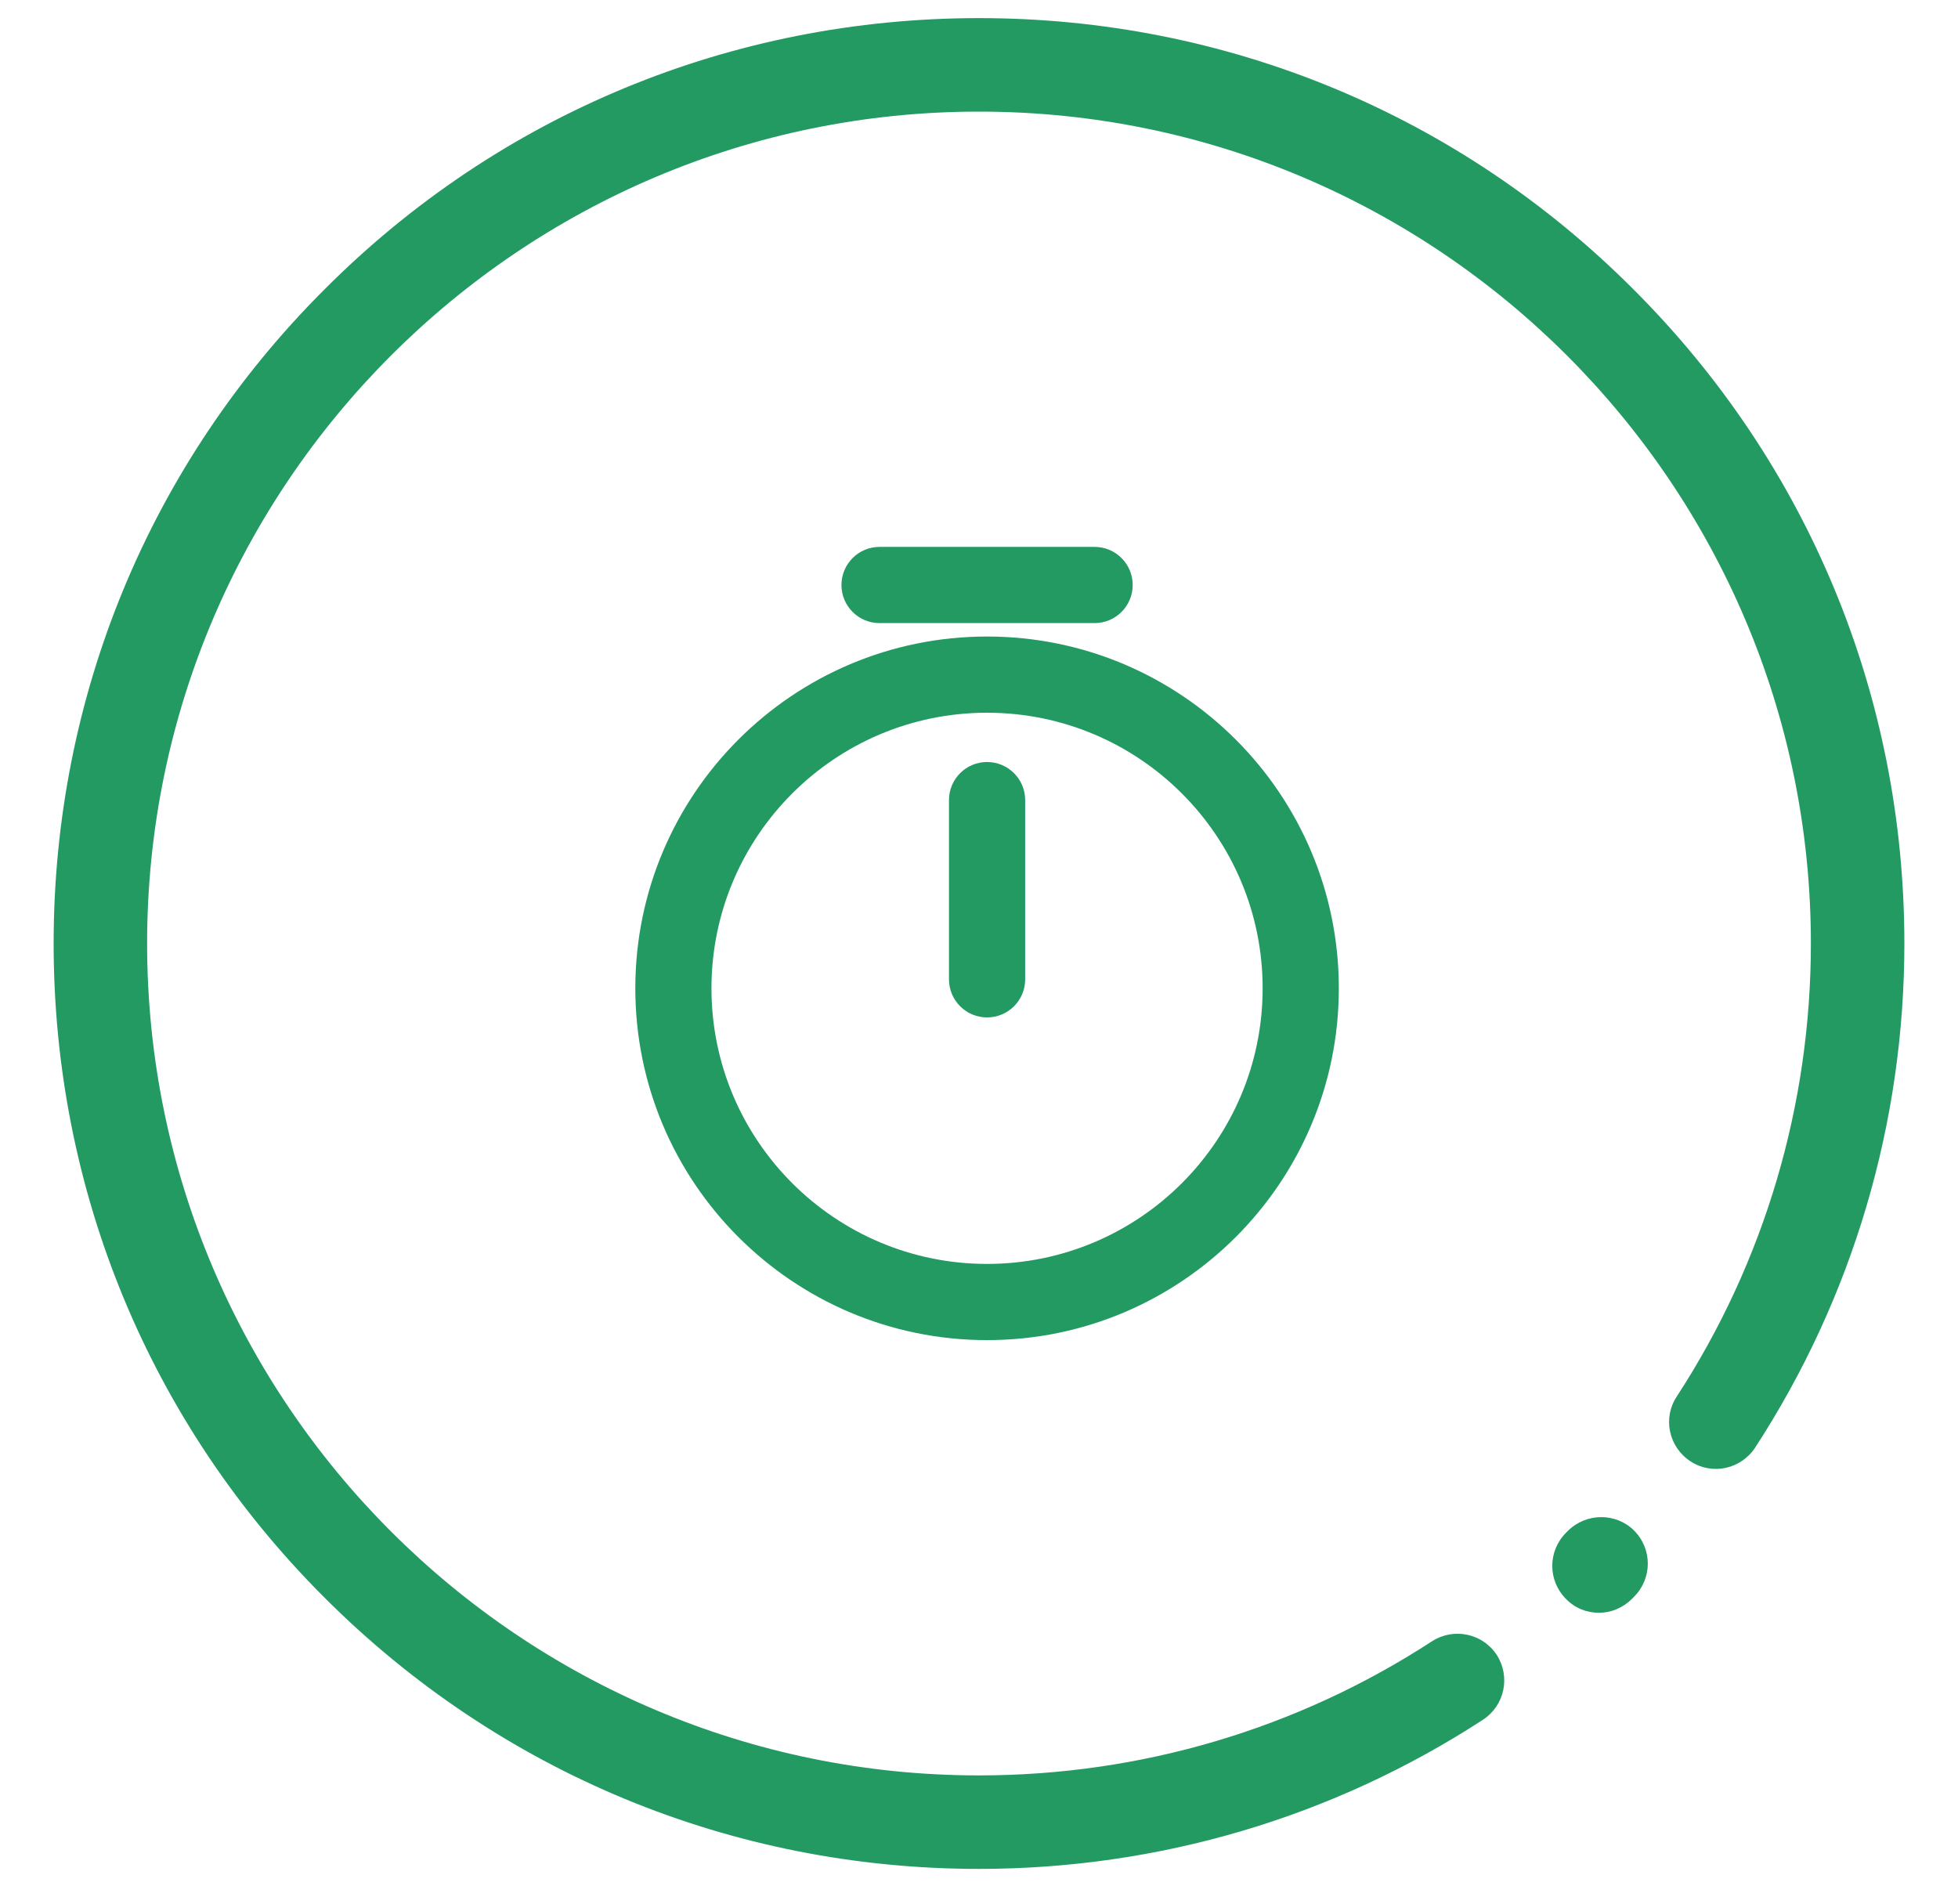 <svg width="36" height="35" viewBox="0 0 36 35" fill="none" xmlns="http://www.w3.org/2000/svg">
<path d="M30.044 28.14C30.381 28.477 30.381 29.02 30.044 29.357L30.003 29.398C29.838 29.563 29.618 29.652 29.398 29.652C29.178 29.652 28.958 29.57 28.793 29.398C28.456 29.061 28.456 28.518 28.793 28.181L28.827 28.147C29.164 27.81 29.714 27.81 30.044 28.14Z" fill="#249A63"/>
<path d="M30.03 5.317C26.82 2.1 22.544 0.333 18 0.333C13.456 0.333 9.18 2.1 5.97 5.317C2.753 8.527 0.986 12.803 0.986 17.347C0.986 21.891 2.753 26.167 5.97 29.377C9.18 32.587 13.456 34.361 18 34.361C21.306 34.361 24.51 33.412 27.267 31.618C27.665 31.357 27.775 30.828 27.521 30.429C27.26 30.03 26.73 29.92 26.332 30.174C23.85 31.79 20.97 32.642 18 32.642C9.565 32.642 2.705 25.782 2.705 17.347C2.705 8.912 9.565 2.052 18 2.052C26.435 2.052 33.295 8.912 33.295 17.347C33.295 20.317 32.443 23.197 30.827 25.679C30.566 26.077 30.683 26.607 31.082 26.868C31.48 27.129 32.01 27.012 32.271 26.614C34.065 23.857 35.014 20.647 35.014 17.347C35.014 12.803 33.247 8.527 30.03 5.317Z" fill="#249A63"/>
<path fill-rule="evenodd" clip-rule="evenodd" d="M18.148 13.104C15.351 13.104 13.081 15.374 13.081 18.171C13.081 20.968 15.351 23.238 18.148 23.238C20.945 23.238 23.215 20.968 23.215 18.171C23.215 15.374 20.945 13.104 18.148 13.104ZM11.681 18.171C11.681 14.601 14.578 11.703 18.148 11.703C21.719 11.703 24.616 14.601 24.616 18.171C24.616 21.741 21.719 24.639 18.148 24.639C14.578 24.639 11.681 21.741 11.681 18.171Z" fill="#249A63"/>
<path fill-rule="evenodd" clip-rule="evenodd" d="M18.148 14.01C18.535 14.01 18.849 14.323 18.849 14.71V18.006C18.849 18.393 18.535 18.706 18.148 18.706C17.762 18.706 17.448 18.393 17.448 18.006V14.71C17.448 14.323 17.762 14.01 18.148 14.01Z" fill="#249A63"/>
<path fill-rule="evenodd" clip-rule="evenodd" d="M15.471 10.756C15.471 10.369 15.784 10.055 16.171 10.055H20.126C20.512 10.055 20.826 10.369 20.826 10.756C20.826 11.142 20.512 11.456 20.126 11.456H16.171C15.784 11.456 15.471 11.142 15.471 10.756Z" fill="#249A63"/>
</svg>
